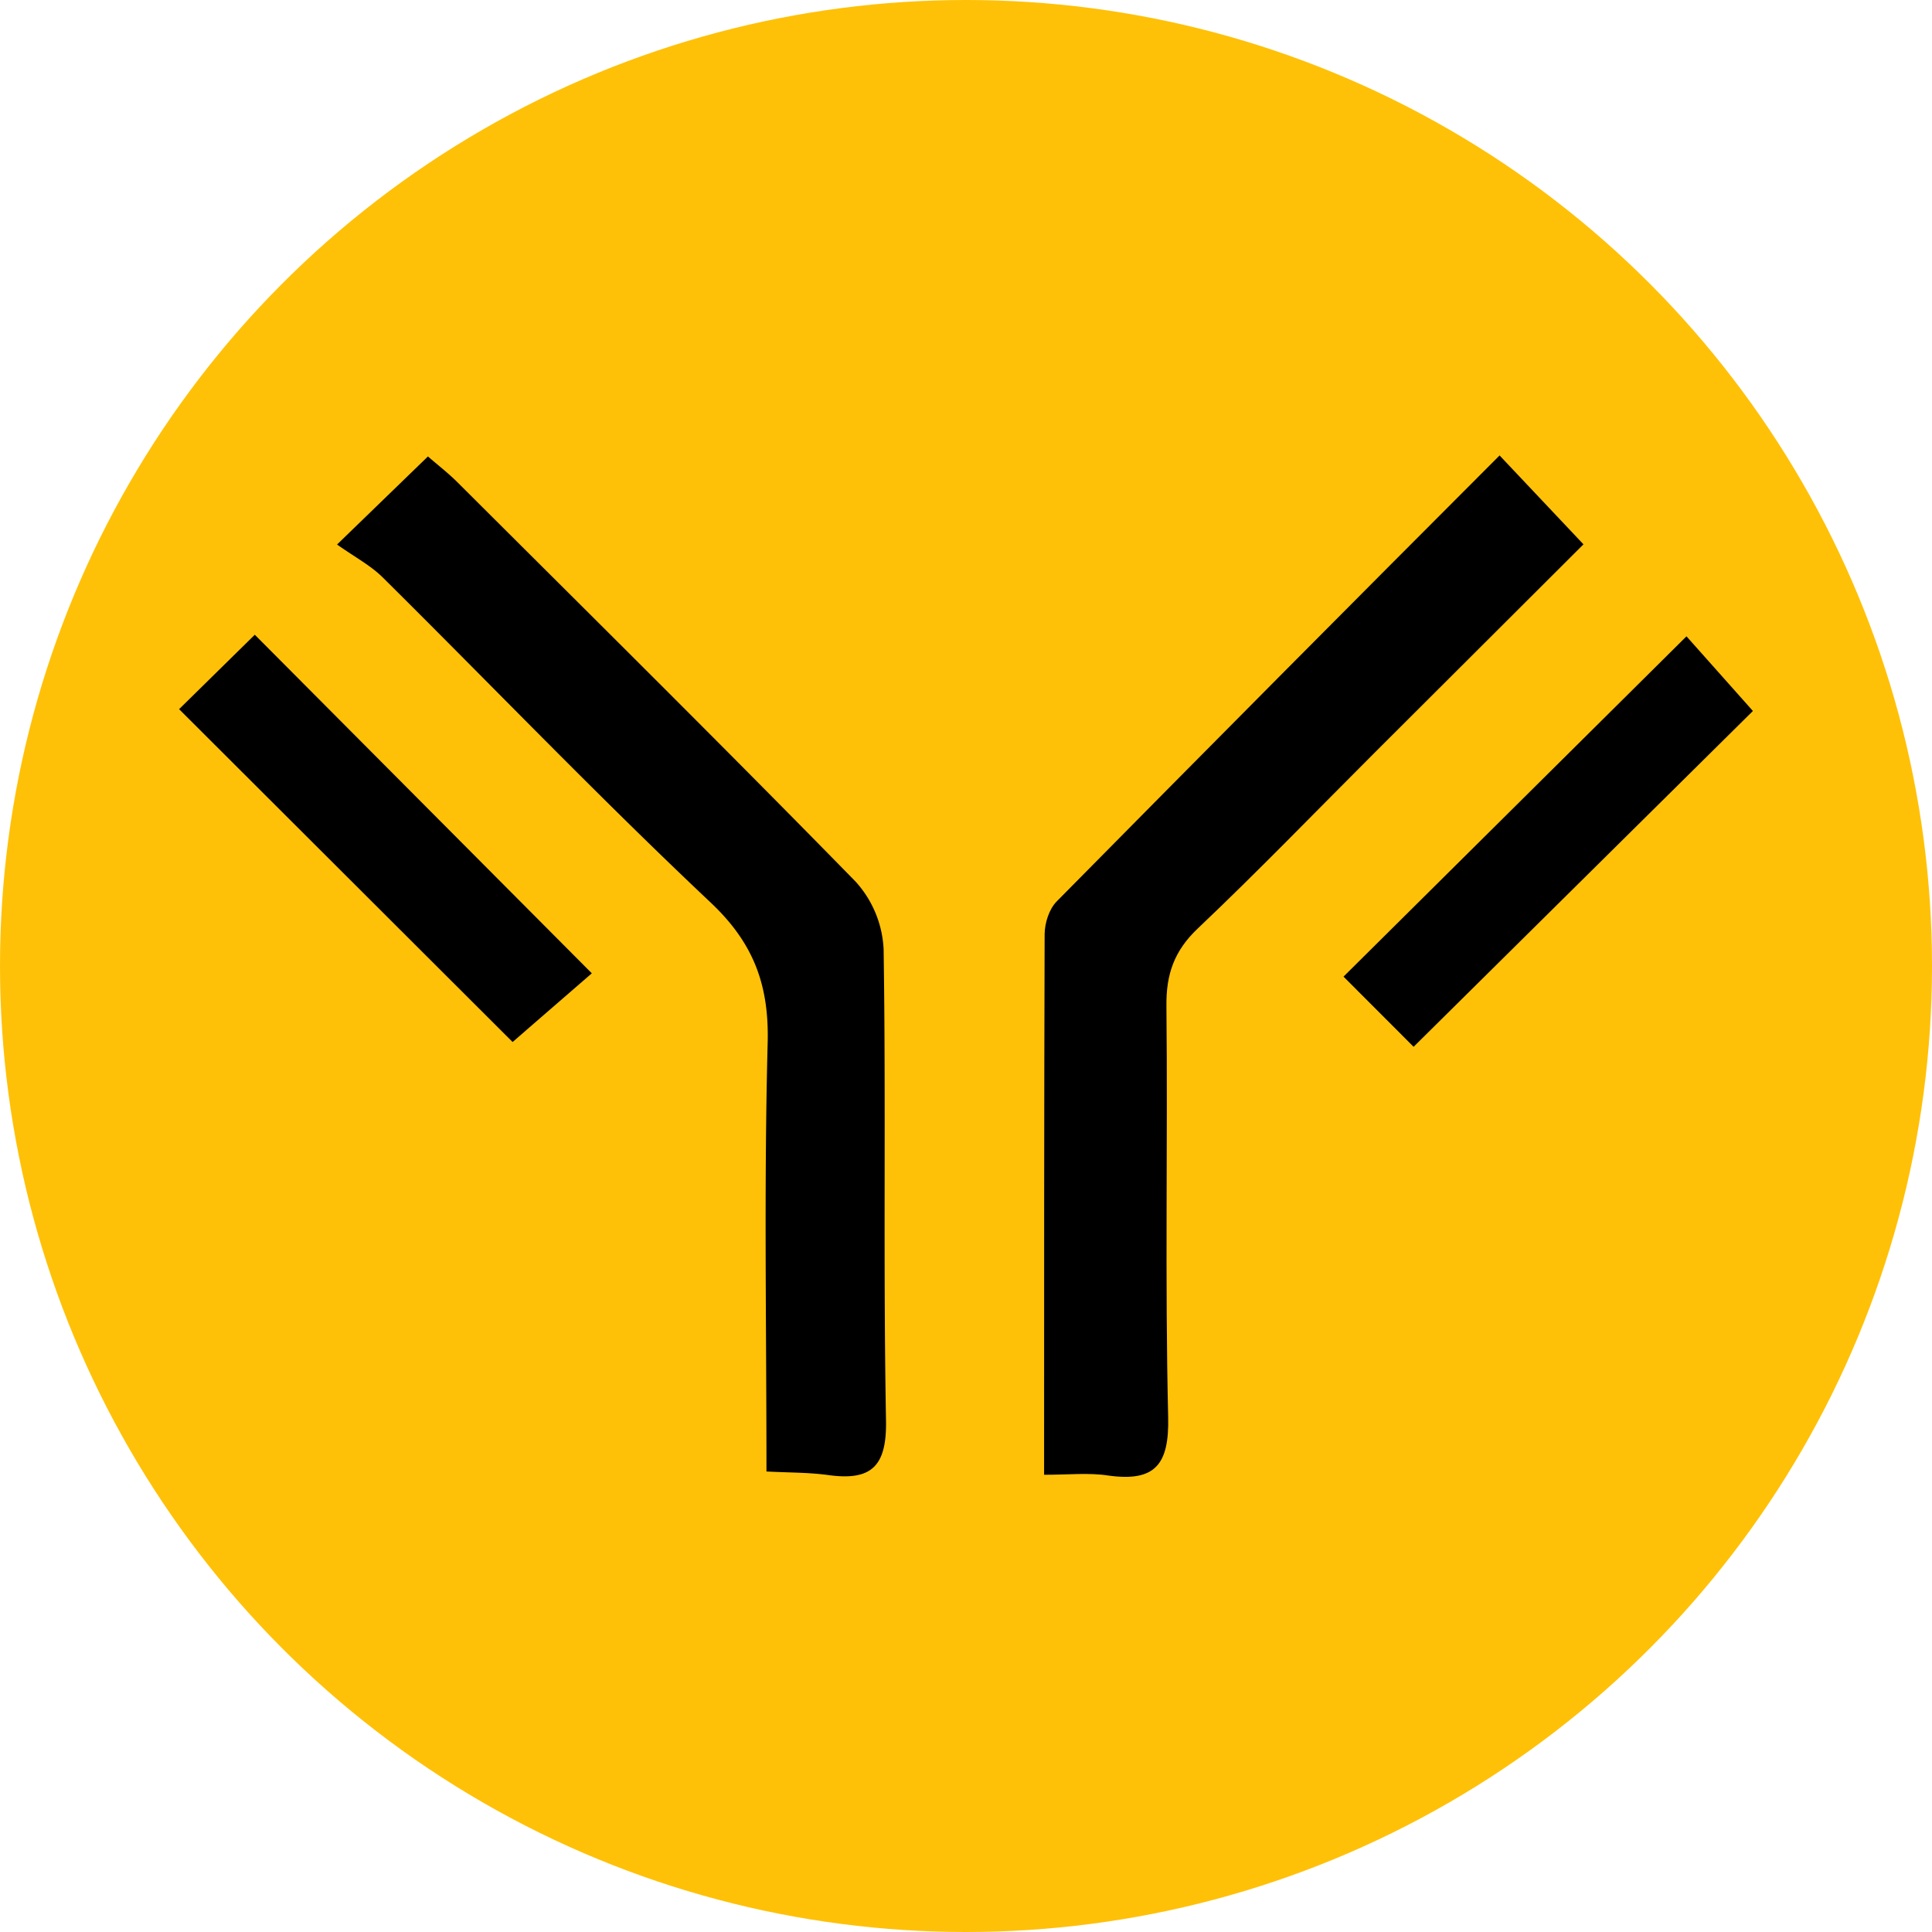 <?xml version="1.0" encoding="UTF-8"?>
<svg xmlns="http://www.w3.org/2000/svg" viewBox="0 0 500 500">
  <defs>
    <style>.cls-1{fill:#ffc107;}</style>
  </defs>
  <g id="Capa_2" data-name="Capa 2">
    <g id="Capa_1-2" data-name="Capa 1">
      <circle class="cls-1" cx="250" cy="250" r="250"></circle>
      <path d="M270.21,381.67c0-48.16,0-94,.14-139.85,0-2.88,1.15-6.53,3.1-8.51q57.1-57.85,114.64-115.44c7.54,8,14.24,15.08,21.71,23-17.41,17.37-35.72,35.62-54,53.88-15.24,15.22-30.2,30.74-45.83,45.55-6.06,5.75-8.19,11.78-8.1,20,.36,35.49-.39,71,.45,106.47.29,12.33-3.44,16.77-15.48,15.1C281.82,381.09,276.64,381.67,270.21,381.67Z"></path>
      <path d="M87.23,140.92l23.52-22.79c2.53,2.2,5.26,4.3,7.68,6.72,34.42,34.33,69,68.54,103,103.31a28,28,0,0,1,7.25,17.5c.63,40.63-.13,81.28.62,121.9.22,12-3.81,15.73-15,14.18-5-.69-10.13-.61-15.94-.92,0-37.62-.65-74.26.31-110.84.4-15-3.58-25.88-14.78-36.43-29-27.33-56.59-56.12-84.9-84.17C95.92,146.34,91.92,144.24,87.23,140.92Z"></path>
      <path d="M65.94,164.27l87.22,87.62-20.5,17.78L46.35,183.53Z"></path>
      <path d="M365.84,270.91,347.7,252.75l88.76-88.07c4.77,5.35,11.28,12.67,17.19,19.32Z"></path>
    </g>
  </g>
</svg>
